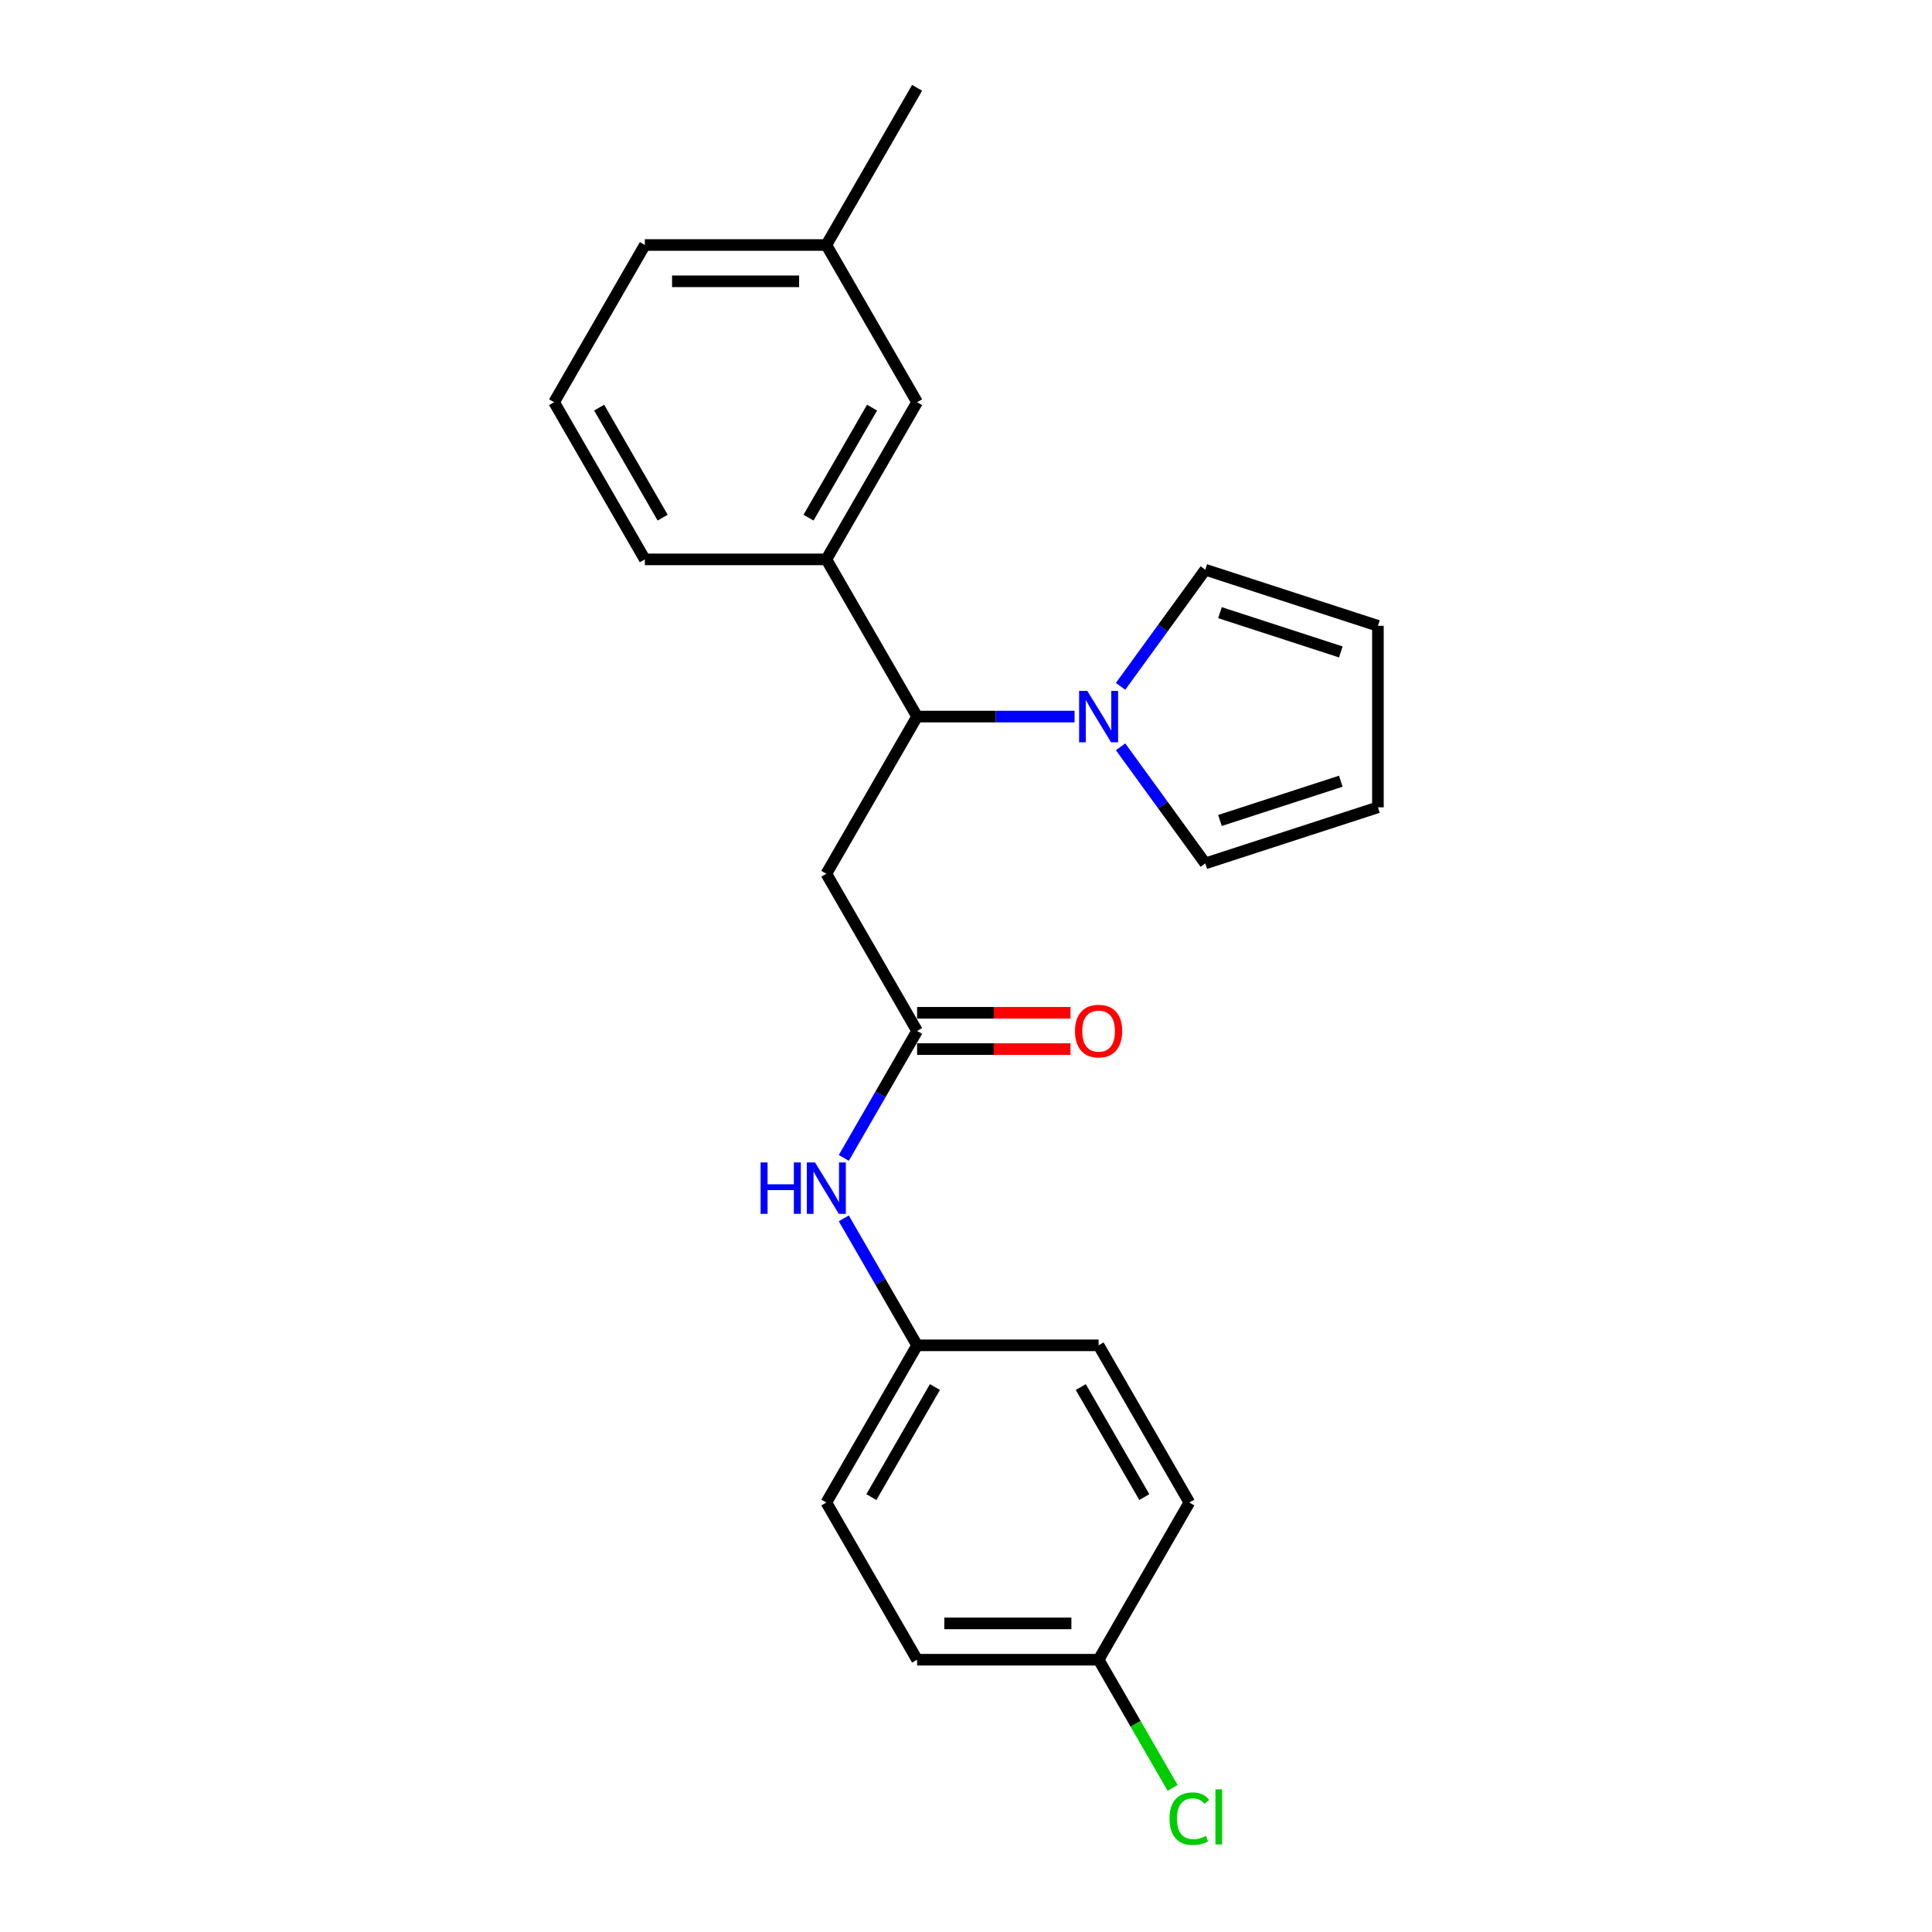 <?xml version='1.0' encoding='iso-8859-1'?>
<svg version='1.1' baseProfile='full'
              xmlns='http://www.w3.org/2000/svg'
                      xmlns:rdkit='http://www.rdkit.org/xml'
                      xmlns:xlink='http://www.w3.org/1999/xlink'
                  xml:space='preserve'
width='1000px' height='1000px' viewBox='0 0 1000 1000'>
<!-- END OF HEADER -->
<rect style='opacity:1.0;fill:#FFFFFF;stroke:none' width='1000' height='1000' x='0' y='0'> </rect>
<path class='bond-0' d='M 556.197,370.897 L 515.443,370.897' style='fill:none;fill-rule:evenodd;stroke:#0000FF;stroke-width:6px;stroke-linecap:butt;stroke-linejoin:miter;stroke-opacity:1' />
<path class='bond-0' d='M 515.443,370.897 L 474.689,370.897' style='fill:none;fill-rule:evenodd;stroke:#000000;stroke-width:6px;stroke-linecap:butt;stroke-linejoin:miter;stroke-opacity:1' />
<path class='bond-5' d='M 580.007,355.245 L 601.932,325.069' style='fill:none;fill-rule:evenodd;stroke:#0000FF;stroke-width:6px;stroke-linecap:butt;stroke-linejoin:miter;stroke-opacity:1' />
<path class='bond-5' d='M 601.932,325.069 L 623.857,294.892' style='fill:none;fill-rule:evenodd;stroke:#000000;stroke-width:6px;stroke-linecap:butt;stroke-linejoin:miter;stroke-opacity:1' />
<path class='bond-6' d='M 580.007,386.549 L 601.932,416.725' style='fill:none;fill-rule:evenodd;stroke:#0000FF;stroke-width:6px;stroke-linecap:butt;stroke-linejoin:miter;stroke-opacity:1' />
<path class='bond-6' d='M 601.932,416.725 L 623.857,446.902' style='fill:none;fill-rule:evenodd;stroke:#000000;stroke-width:6px;stroke-linecap:butt;stroke-linejoin:miter;stroke-opacity:1' />
<path class='bond-1' d='M 474.689,370.897 L 427.715,452.258' style='fill:none;fill-rule:evenodd;stroke:#000000;stroke-width:6px;stroke-linecap:butt;stroke-linejoin:miter;stroke-opacity:1' />
<path class='bond-3' d='M 474.689,370.897 L 427.715,289.536' style='fill:none;fill-rule:evenodd;stroke:#000000;stroke-width:6px;stroke-linecap:butt;stroke-linejoin:miter;stroke-opacity:1' />
<path class='bond-2' d='M 427.715,452.258 L 474.689,533.618' style='fill:none;fill-rule:evenodd;stroke:#000000;stroke-width:6px;stroke-linecap:butt;stroke-linejoin:miter;stroke-opacity:1' />
<path class='bond-4' d='M 474.689,533.618 L 455.72,566.473' style='fill:none;fill-rule:evenodd;stroke:#000000;stroke-width:6px;stroke-linecap:butt;stroke-linejoin:miter;stroke-opacity:1' />
<path class='bond-4' d='M 455.72,566.473 L 436.752,599.327' style='fill:none;fill-rule:evenodd;stroke:#0000FF;stroke-width:6px;stroke-linecap:butt;stroke-linejoin:miter;stroke-opacity:1' />
<path class='bond-8' d='M 474.689,543.013 L 514.381,543.013' style='fill:none;fill-rule:evenodd;stroke:#000000;stroke-width:6px;stroke-linecap:butt;stroke-linejoin:miter;stroke-opacity:1' />
<path class='bond-8' d='M 514.381,543.013 L 554.074,543.013' style='fill:none;fill-rule:evenodd;stroke:#FF0000;stroke-width:6px;stroke-linecap:butt;stroke-linejoin:miter;stroke-opacity:1' />
<path class='bond-8' d='M 474.689,524.224 L 514.381,524.224' style='fill:none;fill-rule:evenodd;stroke:#000000;stroke-width:6px;stroke-linecap:butt;stroke-linejoin:miter;stroke-opacity:1' />
<path class='bond-8' d='M 514.381,524.224 L 554.074,524.224' style='fill:none;fill-rule:evenodd;stroke:#FF0000;stroke-width:6px;stroke-linecap:butt;stroke-linejoin:miter;stroke-opacity:1' />
<path class='bond-7' d='M 427.715,289.536 L 474.689,208.176' style='fill:none;fill-rule:evenodd;stroke:#000000;stroke-width:6px;stroke-linecap:butt;stroke-linejoin:miter;stroke-opacity:1' />
<path class='bond-7' d='M 418.489,267.938 L 451.371,210.985' style='fill:none;fill-rule:evenodd;stroke:#000000;stroke-width:6px;stroke-linecap:butt;stroke-linejoin:miter;stroke-opacity:1' />
<path class='bond-19' d='M 427.715,289.536 L 333.768,289.536' style='fill:none;fill-rule:evenodd;stroke:#000000;stroke-width:6px;stroke-linecap:butt;stroke-linejoin:miter;stroke-opacity:1' />
<path class='bond-11' d='M 436.752,630.631 L 455.72,663.485' style='fill:none;fill-rule:evenodd;stroke:#0000FF;stroke-width:6px;stroke-linecap:butt;stroke-linejoin:miter;stroke-opacity:1' />
<path class='bond-11' d='M 455.72,663.485 L 474.689,696.34' style='fill:none;fill-rule:evenodd;stroke:#000000;stroke-width:6px;stroke-linecap:butt;stroke-linejoin:miter;stroke-opacity:1' />
<path class='bond-9' d='M 623.857,294.892 L 713.206,323.924' style='fill:none;fill-rule:evenodd;stroke:#000000;stroke-width:6px;stroke-linecap:butt;stroke-linejoin:miter;stroke-opacity:1' />
<path class='bond-9' d='M 631.453,317.117 L 693.997,337.439' style='fill:none;fill-rule:evenodd;stroke:#000000;stroke-width:6px;stroke-linecap:butt;stroke-linejoin:miter;stroke-opacity:1' />
<path class='bond-10' d='M 623.857,446.902 L 713.206,417.871' style='fill:none;fill-rule:evenodd;stroke:#000000;stroke-width:6px;stroke-linecap:butt;stroke-linejoin:miter;stroke-opacity:1' />
<path class='bond-10' d='M 631.453,424.677 L 693.997,404.356' style='fill:none;fill-rule:evenodd;stroke:#000000;stroke-width:6px;stroke-linecap:butt;stroke-linejoin:miter;stroke-opacity:1' />
<path class='bond-13' d='M 474.689,208.176 L 427.715,126.815' style='fill:none;fill-rule:evenodd;stroke:#000000;stroke-width:6px;stroke-linecap:butt;stroke-linejoin:miter;stroke-opacity:1' />
<path class='bond-23' d='M 713.206,323.924 L 713.206,417.871' style='fill:none;fill-rule:evenodd;stroke:#000000;stroke-width:6px;stroke-linecap:butt;stroke-linejoin:miter;stroke-opacity:1' />
<path class='bond-15' d='M 474.689,696.34 L 568.636,696.34' style='fill:none;fill-rule:evenodd;stroke:#000000;stroke-width:6px;stroke-linecap:butt;stroke-linejoin:miter;stroke-opacity:1' />
<path class='bond-16' d='M 474.689,696.34 L 427.715,777.7' style='fill:none;fill-rule:evenodd;stroke:#000000;stroke-width:6px;stroke-linecap:butt;stroke-linejoin:miter;stroke-opacity:1' />
<path class='bond-16' d='M 483.915,717.938 L 451.033,774.891' style='fill:none;fill-rule:evenodd;stroke:#000000;stroke-width:6px;stroke-linecap:butt;stroke-linejoin:miter;stroke-opacity:1' />
<path class='bond-12' d='M 568.636,859.061 L 474.689,859.061' style='fill:none;fill-rule:evenodd;stroke:#000000;stroke-width:6px;stroke-linecap:butt;stroke-linejoin:miter;stroke-opacity:1' />
<path class='bond-12' d='M 554.544,840.271 L 488.781,840.271' style='fill:none;fill-rule:evenodd;stroke:#000000;stroke-width:6px;stroke-linecap:butt;stroke-linejoin:miter;stroke-opacity:1' />
<path class='bond-14' d='M 568.636,859.061 L 587.794,892.244' style='fill:none;fill-rule:evenodd;stroke:#000000;stroke-width:6px;stroke-linecap:butt;stroke-linejoin:miter;stroke-opacity:1' />
<path class='bond-14' d='M 587.794,892.244 L 606.953,925.428' style='fill:none;fill-rule:evenodd;stroke:#00CC00;stroke-width:6px;stroke-linecap:butt;stroke-linejoin:miter;stroke-opacity:1' />
<path class='bond-25' d='M 568.636,859.061 L 615.609,777.7' style='fill:none;fill-rule:evenodd;stroke:#000000;stroke-width:6px;stroke-linecap:butt;stroke-linejoin:miter;stroke-opacity:1' />
<path class='bond-22' d='M 427.715,126.815 L 474.689,45.455' style='fill:none;fill-rule:evenodd;stroke:#000000;stroke-width:6px;stroke-linecap:butt;stroke-linejoin:miter;stroke-opacity:1' />
<path class='bond-24' d='M 427.715,126.815 L 333.768,126.815' style='fill:none;fill-rule:evenodd;stroke:#000000;stroke-width:6px;stroke-linecap:butt;stroke-linejoin:miter;stroke-opacity:1' />
<path class='bond-24' d='M 413.623,145.605 L 347.86,145.605' style='fill:none;fill-rule:evenodd;stroke:#000000;stroke-width:6px;stroke-linecap:butt;stroke-linejoin:miter;stroke-opacity:1' />
<path class='bond-18' d='M 568.636,696.34 L 615.609,777.7' style='fill:none;fill-rule:evenodd;stroke:#000000;stroke-width:6px;stroke-linecap:butt;stroke-linejoin:miter;stroke-opacity:1' />
<path class='bond-18' d='M 559.41,717.938 L 592.291,774.891' style='fill:none;fill-rule:evenodd;stroke:#000000;stroke-width:6px;stroke-linecap:butt;stroke-linejoin:miter;stroke-opacity:1' />
<path class='bond-17' d='M 427.715,777.7 L 474.689,859.061' style='fill:none;fill-rule:evenodd;stroke:#000000;stroke-width:6px;stroke-linecap:butt;stroke-linejoin:miter;stroke-opacity:1' />
<path class='bond-20' d='M 333.768,289.536 L 286.794,208.176' style='fill:none;fill-rule:evenodd;stroke:#000000;stroke-width:6px;stroke-linecap:butt;stroke-linejoin:miter;stroke-opacity:1' />
<path class='bond-20' d='M 342.994,267.938 L 310.112,210.985' style='fill:none;fill-rule:evenodd;stroke:#000000;stroke-width:6px;stroke-linecap:butt;stroke-linejoin:miter;stroke-opacity:1' />
<path class='bond-21' d='M 286.794,208.176 L 333.768,126.815' style='fill:none;fill-rule:evenodd;stroke:#000000;stroke-width:6px;stroke-linecap:butt;stroke-linejoin:miter;stroke-opacity:1' />
<path  class='atom-0' d='M 562.755 357.594
L 571.473 371.686
Q 572.337 373.077, 573.728 375.594
Q 575.118 378.112, 575.193 378.263
L 575.193 357.594
L 578.726 357.594
L 578.726 384.2
L 575.081 384.2
L 565.723 368.793
Q 564.634 366.989, 563.469 364.922
Q 562.341 362.855, 562.003 362.216
L 562.003 384.2
L 558.546 384.2
L 558.546 357.594
L 562.755 357.594
' fill='#0000FF'/>
<path  class='atom-5' d='M 393.687 601.676
L 397.295 601.676
L 397.295 612.987
L 410.899 612.987
L 410.899 601.676
L 414.506 601.676
L 414.506 628.282
L 410.899 628.282
L 410.899 615.994
L 397.295 615.994
L 397.295 628.282
L 393.687 628.282
L 393.687 601.676
' fill='#0000FF'/>
<path  class='atom-5' d='M 421.834 601.676
L 430.552 615.768
Q 431.417 617.159, 432.807 619.676
Q 434.197 622.194, 434.273 622.344
L 434.273 601.676
L 437.805 601.676
L 437.805 628.282
L 434.16 628.282
L 424.803 612.875
Q 423.713 611.071, 422.548 609.004
Q 421.421 606.937, 421.082 606.298
L 421.082 628.282
L 417.625 628.282
L 417.625 601.676
L 421.834 601.676
' fill='#0000FF'/>
<path  class='atom-9' d='M 556.423 533.694
Q 556.423 527.305, 559.579 523.735
Q 562.736 520.165, 568.636 520.165
Q 574.536 520.165, 577.692 523.735
Q 580.849 527.305, 580.849 533.694
Q 580.849 540.157, 577.655 543.84
Q 574.461 547.485, 568.636 547.485
Q 562.774 547.485, 559.579 543.84
Q 556.423 540.195, 556.423 533.694
M 568.636 544.479
Q 572.694 544.479, 574.874 541.773
Q 577.091 539.03, 577.091 533.694
Q 577.091 528.47, 574.874 525.84
Q 572.694 523.171, 568.636 523.171
Q 564.577 523.171, 562.36 525.802
Q 560.181 528.432, 560.181 533.694
Q 560.181 539.067, 562.36 541.773
Q 564.577 544.479, 568.636 544.479
' fill='#FF0000'/>
<path  class='atom-15' d='M 605.35 941.342
Q 605.35 934.728, 608.432 931.271
Q 611.551 927.776, 617.451 927.776
Q 622.937 927.776, 625.868 931.647
L 623.388 933.676
Q 621.246 930.858, 617.451 930.858
Q 613.43 930.858, 611.288 933.563
Q 609.183 936.231, 609.183 941.342
Q 609.183 946.603, 611.363 949.309
Q 613.58 952.015, 617.864 952.015
Q 620.795 952.015, 624.215 950.248
L 625.267 953.067
Q 623.877 953.969, 621.772 954.495
Q 619.668 955.021, 617.338 955.021
Q 611.551 955.021, 608.432 951.489
Q 605.35 947.956, 605.35 941.342
' fill='#00CC00'/>
<path  class='atom-15' d='M 629.1 926.16
L 632.557 926.16
L 632.557 954.683
L 629.1 954.683
L 629.1 926.16
' fill='#00CC00'/>
</svg>

